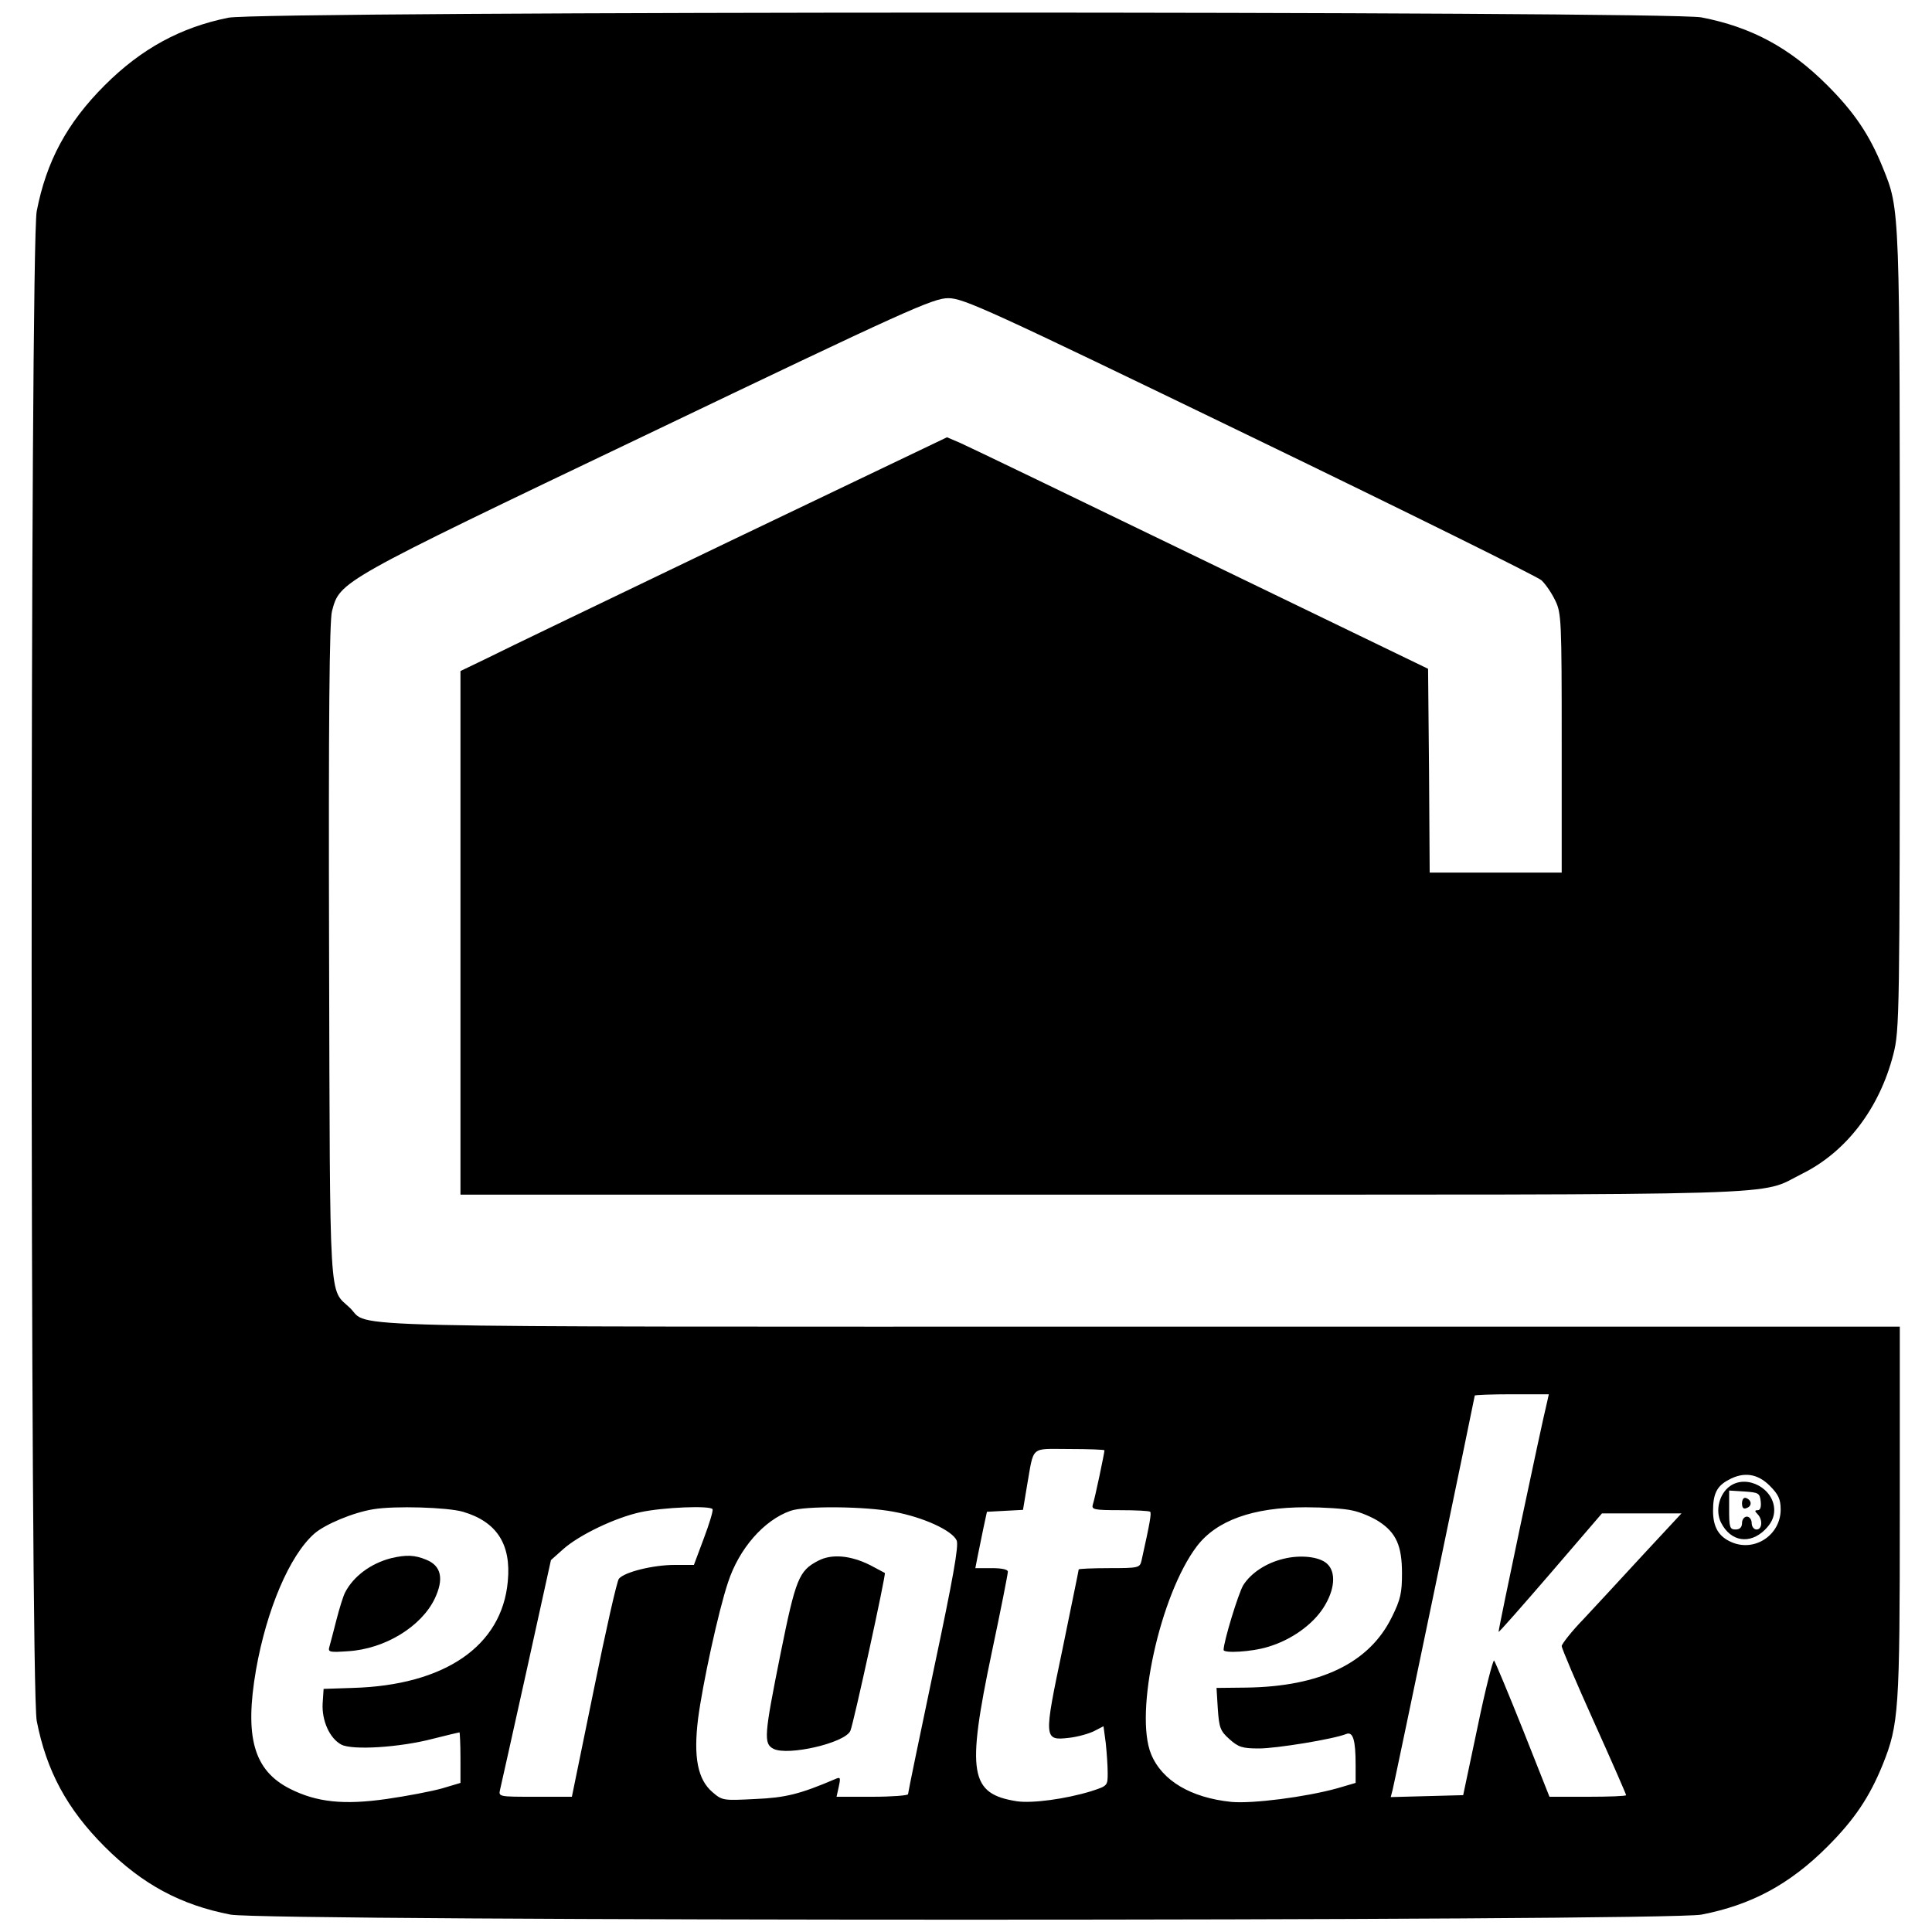<?xml version="1.0" standalone="no"?>
<!DOCTYPE svg PUBLIC "-//W3C//DTD SVG 20010904//EN"
 "http://www.w3.org/TR/2001/REC-SVG-20010904/DTD/svg10.dtd">
<svg version="1.0" xmlns="http://www.w3.org/2000/svg"
 width="600pt" height="600pt" viewBox="0 0 600 600"
 preserveAspectRatio="xMidYMid meet">
<g transform="translate(0,600) scale(0.1,-0.1)"
fill="#000000" stroke="none">
<path d="M709 5945 c-148 -30 -270 -96 -384 -210 -117 -117 -181 -236 -211
-391 -21 -114 -21 -4574 0 -4688 30 -155 94 -274 211 -391 117 -117 236 -181
391 -211 114 -21 4454 -21 4568 0 155 30 274 94 391 211 84 84 131 154 172
255 50 125 53 167 53 786 l0 574 -2355 0 c-2585 0 -2393 -5 -2458 58 -66 63
-62 -17 -65 1105 -2 716 1 1030 9 1059 25 93 16 89 979 549 808 387 888 423
935 423 47 0 124 -35 936 -428 486 -235 894 -437 906 -448 13 -12 32 -40 43
-63 19 -39 20 -61 20 -443 l0 -402 -205 0 -205 0 -2 317 -3 316 -705 341
c-388 188 -724 350 -747 360 l-42 18 -673 -322 c-370 -178 -710 -341 -755
-364 l-83 -40 0 -813 0 -813 1993 0 c2200 0 2033 -5 2174 65 137 68 240 203
283 371 19 75 20 116 20 1310 0 1332 1 1310 -53 1444 -41 101 -88 171 -172
255 -117 117 -236 181 -391 211 -108 20 -4472 20 -4575 -1z m4095 -4302 c-17
-68 -152 -708 -150 -711 2 -1 74 81 162 183 l159 185 124 0 123 0 -118 -127
c-65 -71 -149 -161 -186 -201 -38 -39 -68 -78 -68 -84 0 -7 45 -113 100 -235
55 -122 100 -225 100 -228 0 -3 -54 -5 -119 -5 l-119 0 -82 207 c-46 115 -86
211 -90 216 -3 4 -27 -88 -51 -205 l-45 -213 -112 -3 -113 -3 6 23 c8 32 255
1220 255 1224 0 2 52 4 115 4 l115 0 -6 -27z m-1374 -147 c0 -8 -30 -151 -36
-168 -5 -16 3 -18 84 -18 49 0 91 -2 94 -5 4 -5 0 -31 -27 -152 -5 -22 -10
-23 -100 -23 -52 0 -95 -2 -95 -4 0 -3 -23 -113 -50 -246 -59 -281 -59 -286
20 -277 27 3 62 13 78 21 l29 15 7 -52 c3 -29 6 -70 6 -93 0 -40 0 -40 -52
-57 -79 -24 -182 -38 -230 -31 -146 23 -157 86 -78 462 28 132 50 244 50 251
0 7 -19 11 -50 11 l-51 0 7 36 c4 20 12 59 18 88 l11 51 56 3 56 3 12 72 c23
130 8 117 132 117 60 0 109 -2 109 -4z m2066 -110 c27 -27 34 -42 34 -74 0
-78 -79 -132 -151 -102 -41 17 -59 47 -59 98 0 53 12 77 48 96 47 26 90 20
128 -18z m-4058 -81 c105 -31 150 -101 139 -216 -18 -201 -196 -323 -482 -331
l-90 -3 -3 -45 c-3 -54 22 -109 58 -128 34 -18 181 -9 284 18 44 11 81 20 83
20 1 0 3 -35 3 -79 l0 -78 -57 -17 c-32 -9 -110 -24 -173 -33 -133 -19 -217
-10 -300 32 -112 57 -141 160 -105 369 33 187 104 355 181 423 33 29 121 66
184 76 66 11 230 6 278 -8z m775 8 c2 -5 -10 -45 -27 -90 l-31 -83 -60 0 c-66
0 -156 -22 -173 -43 -6 -7 -41 -162 -78 -345 l-68 -332 -114 0 c-113 0 -114 0
-109 22 3 13 40 178 82 368 l76 345 37 33 c50 45 163 99 242 116 70 15 216 21
223 9z m563 -8 c92 -17 181 -58 195 -89 7 -16 -11 -117 -71 -400 -44 -209 -80
-383 -80 -388 0 -4 -50 -8 -111 -8 l-111 0 7 32 c6 28 5 30 -11 23 -110 -47
-155 -58 -249 -62 -98 -5 -102 -5 -132 21 -46 39 -60 108 -45 229 14 107 63
334 93 423 34 104 111 193 194 222 45 16 233 14 321 -3z m1424 4 c25 -5 62
-21 82 -34 54 -35 72 -76 72 -161 0 -60 -4 -81 -32 -137 -70 -142 -222 -215
-452 -218 l-92 -1 4 -65 c4 -59 8 -69 36 -94 28 -25 40 -29 92 -29 54 0 232
29 271 45 21 8 29 -19 29 -96 l0 -56 -58 -17 c-98 -27 -262 -48 -328 -42 -126
13 -215 66 -249 148 -53 128 28 496 142 646 61 80 174 121 338 121 55 0 120
-4 145 -10z"/>
<path d="M5373 1385 c-34 -24 -47 -77 -28 -114 30 -59 89 -68 136 -22 20 20
29 39 29 61 0 67 -84 112 -137 75z m95 -47 c2 -18 -1 -28 -9 -28 -10 0 -10 -3
-1 -12 17 -17 15 -48 -3 -48 -8 0 -15 9 -15 20 0 11 -7 20 -15 20 -8 0 -15 -9
-15 -20 0 -13 -7 -20 -20 -20 -18 0 -20 7 -20 61 l0 60 48 -3 c43 -3 47 -5 50
-30z"/>
<path d="M5410 1331 c0 -14 5 -19 15 -14 17 6 15 25 -3 31 -7 2 -12 -5 -12
-17z"/>
<path d="M1215 1161 c-63 -16 -117 -56 -143 -106 -6 -11 -18 -50 -27 -85 -9
-36 -19 -73 -22 -84 -5 -17 0 -18 58 -14 114 7 227 76 269 163 29 61 21 102
-26 121 -36 15 -62 16 -109 5z"/>
<path d="M2541 1153 c-60 -31 -70 -56 -117 -289 -51 -254 -53 -279 -22 -295
44 -23 223 18 239 56 10 23 111 486 107 490 -2 1 -22 12 -45 24 -62 31 -120
36 -162 14z"/>
<path d="M3986 1159 c-54 -13 -101 -44 -125 -82 -15 -25 -61 -175 -61 -201 0
-11 87 -6 136 9 73 21 140 69 174 122 36 56 40 111 11 137 -24 22 -83 28 -135
15z"/>
</g>
</svg>
